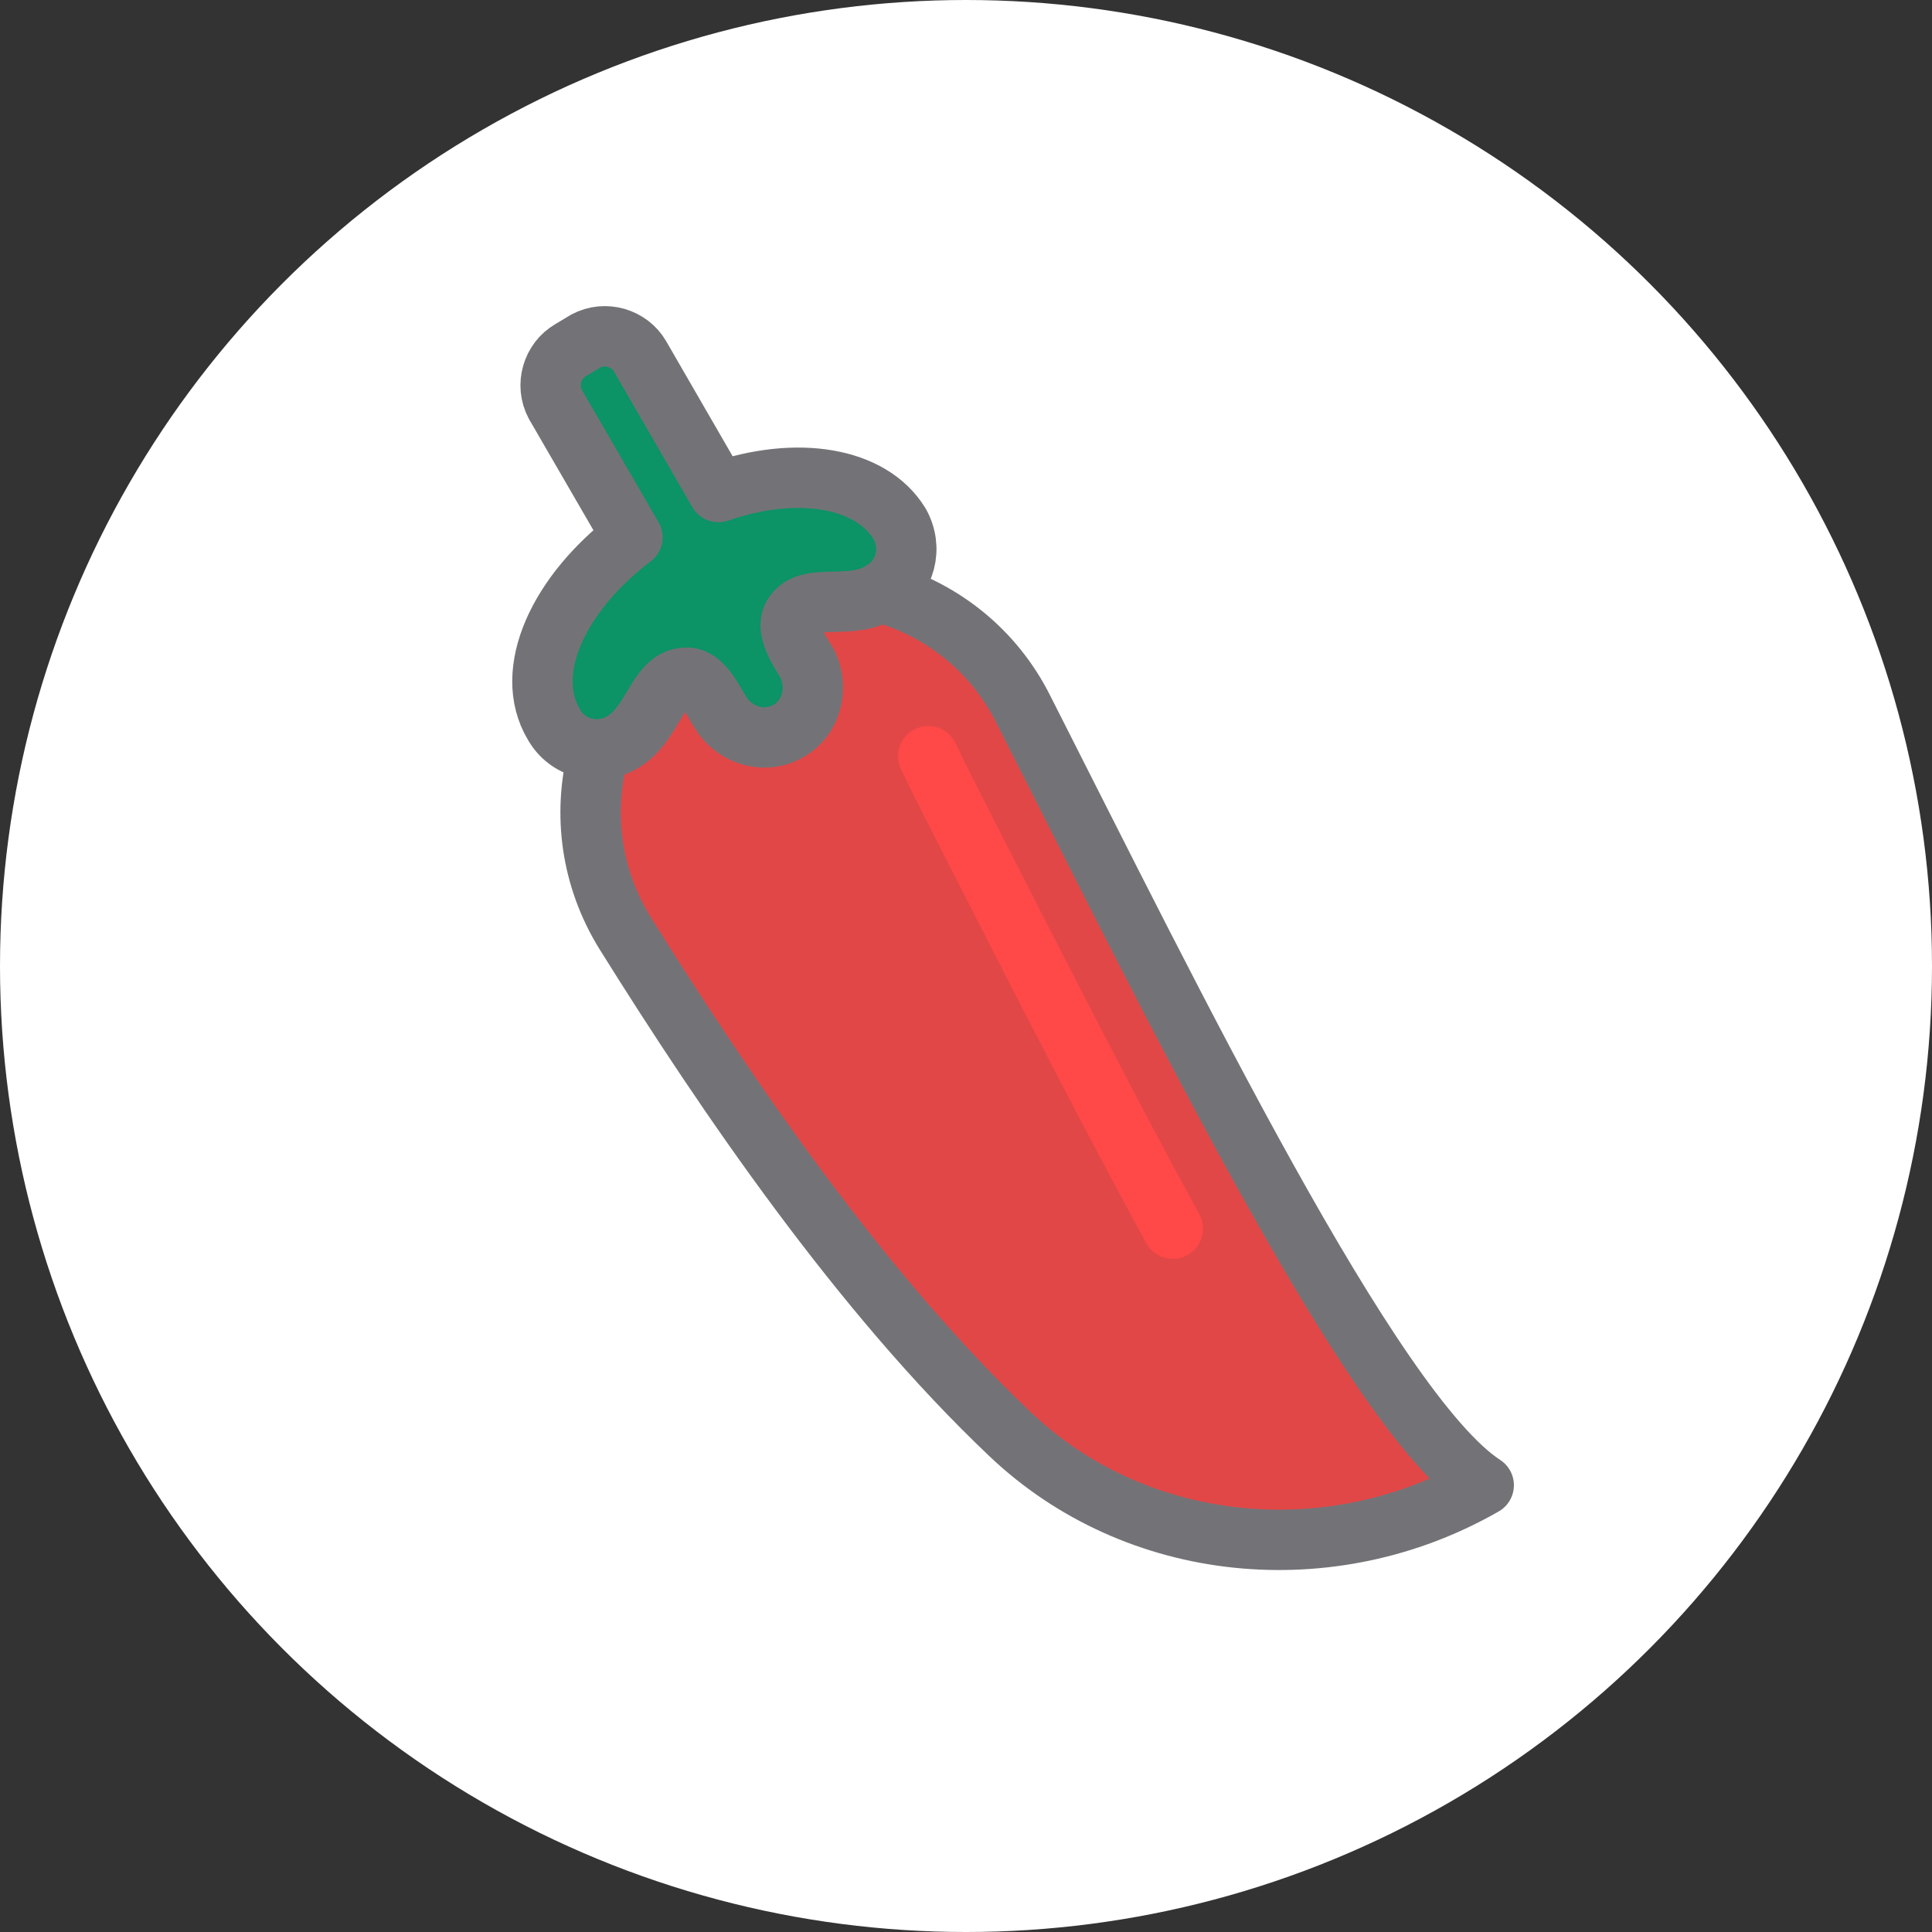 <?xml version="1.0" encoding="utf-8"?>
<!-- Generator: Adobe Illustrator 23.0.3, SVG Export Plug-In . SVG Version: 6.00 Build 0)  -->
<svg version="1.1" id="Layer_1" xmlns="http://www.w3.org/2000/svg" xmlns:xlink="http://www.w3.org/1999/xlink" x="0px" y="0px"
	 viewBox="0 0 128 128" style="enable-background:new 0 0 128 128;" xml:space="preserve">
<rect x="0" y="0" width="128" height="128" fill="#333333" stroke="none"/>
<style type="text/css">
	.st0{fill:#FFFFFF;}
	.st1{fill:#E24747;stroke:#737377;stroke-width:4;stroke-linecap:round;stroke-linejoin:round;stroke-miterlimit:10;}
	.st2{fill:none;stroke:#FF4848;stroke-width:4;stroke-linecap:round;stroke-linejoin:round;stroke-miterlimit:10;}
	.st3{fill:#0C9366;stroke:#737377;stroke-width:4;stroke-linecap:round;stroke-linejoin:round;stroke-miterlimit:10;}
</style>
<circle class="st0" cx="64" cy="64" r="64"/>
<path class="st1" d="M67.8,47c9.8,19.3,23.1,46.6,30.5,51.4l0,0l0,0c-10.1,5.8-23,4.6-31.4-3.4c-9.8-9.3-18.7-22.3-25.5-33.2
	c-4.5-7.3-2.1-16.8,5.3-21.1l0,0C54.2,36.4,63.9,39.2,67.8,47z"/>
<path class="st2" d="M61.5,50.1c0.8,1.7,1.7,3.4,2.6,5.2c5.1,10,9.6,18.8,13.6,26.1"/>
<path class="st3" d="M47.6,32.6l-5.2-9c-0.7-1.2-2.3-1.7-3.6-1l-1,0.6c-1.2,0.7-1.7,2.3-1,3.6l5.1,8.8c-4.9,3.7-7.3,8.9-5.2,12.4
	c0.9,1.6,2.9,2.1,4.5,1.2c2.1-1.2,2.3-4.2,4.2-4.3c1.2-0.1,1.9,1.7,2.4,2.4c0.9,1.4,2.8,2,4.3,1.2c1.6-0.8,2.2-2.8,1.4-4.5
	c-0.4-0.7-1.6-2.3-0.9-3.3c1-1.5,3.7-0.2,5.8-1.5c1.6-0.9,2.1-2.9,1.2-4.5C57.7,31.6,52.8,30.8,47.6,32.6z"/>
</svg>
